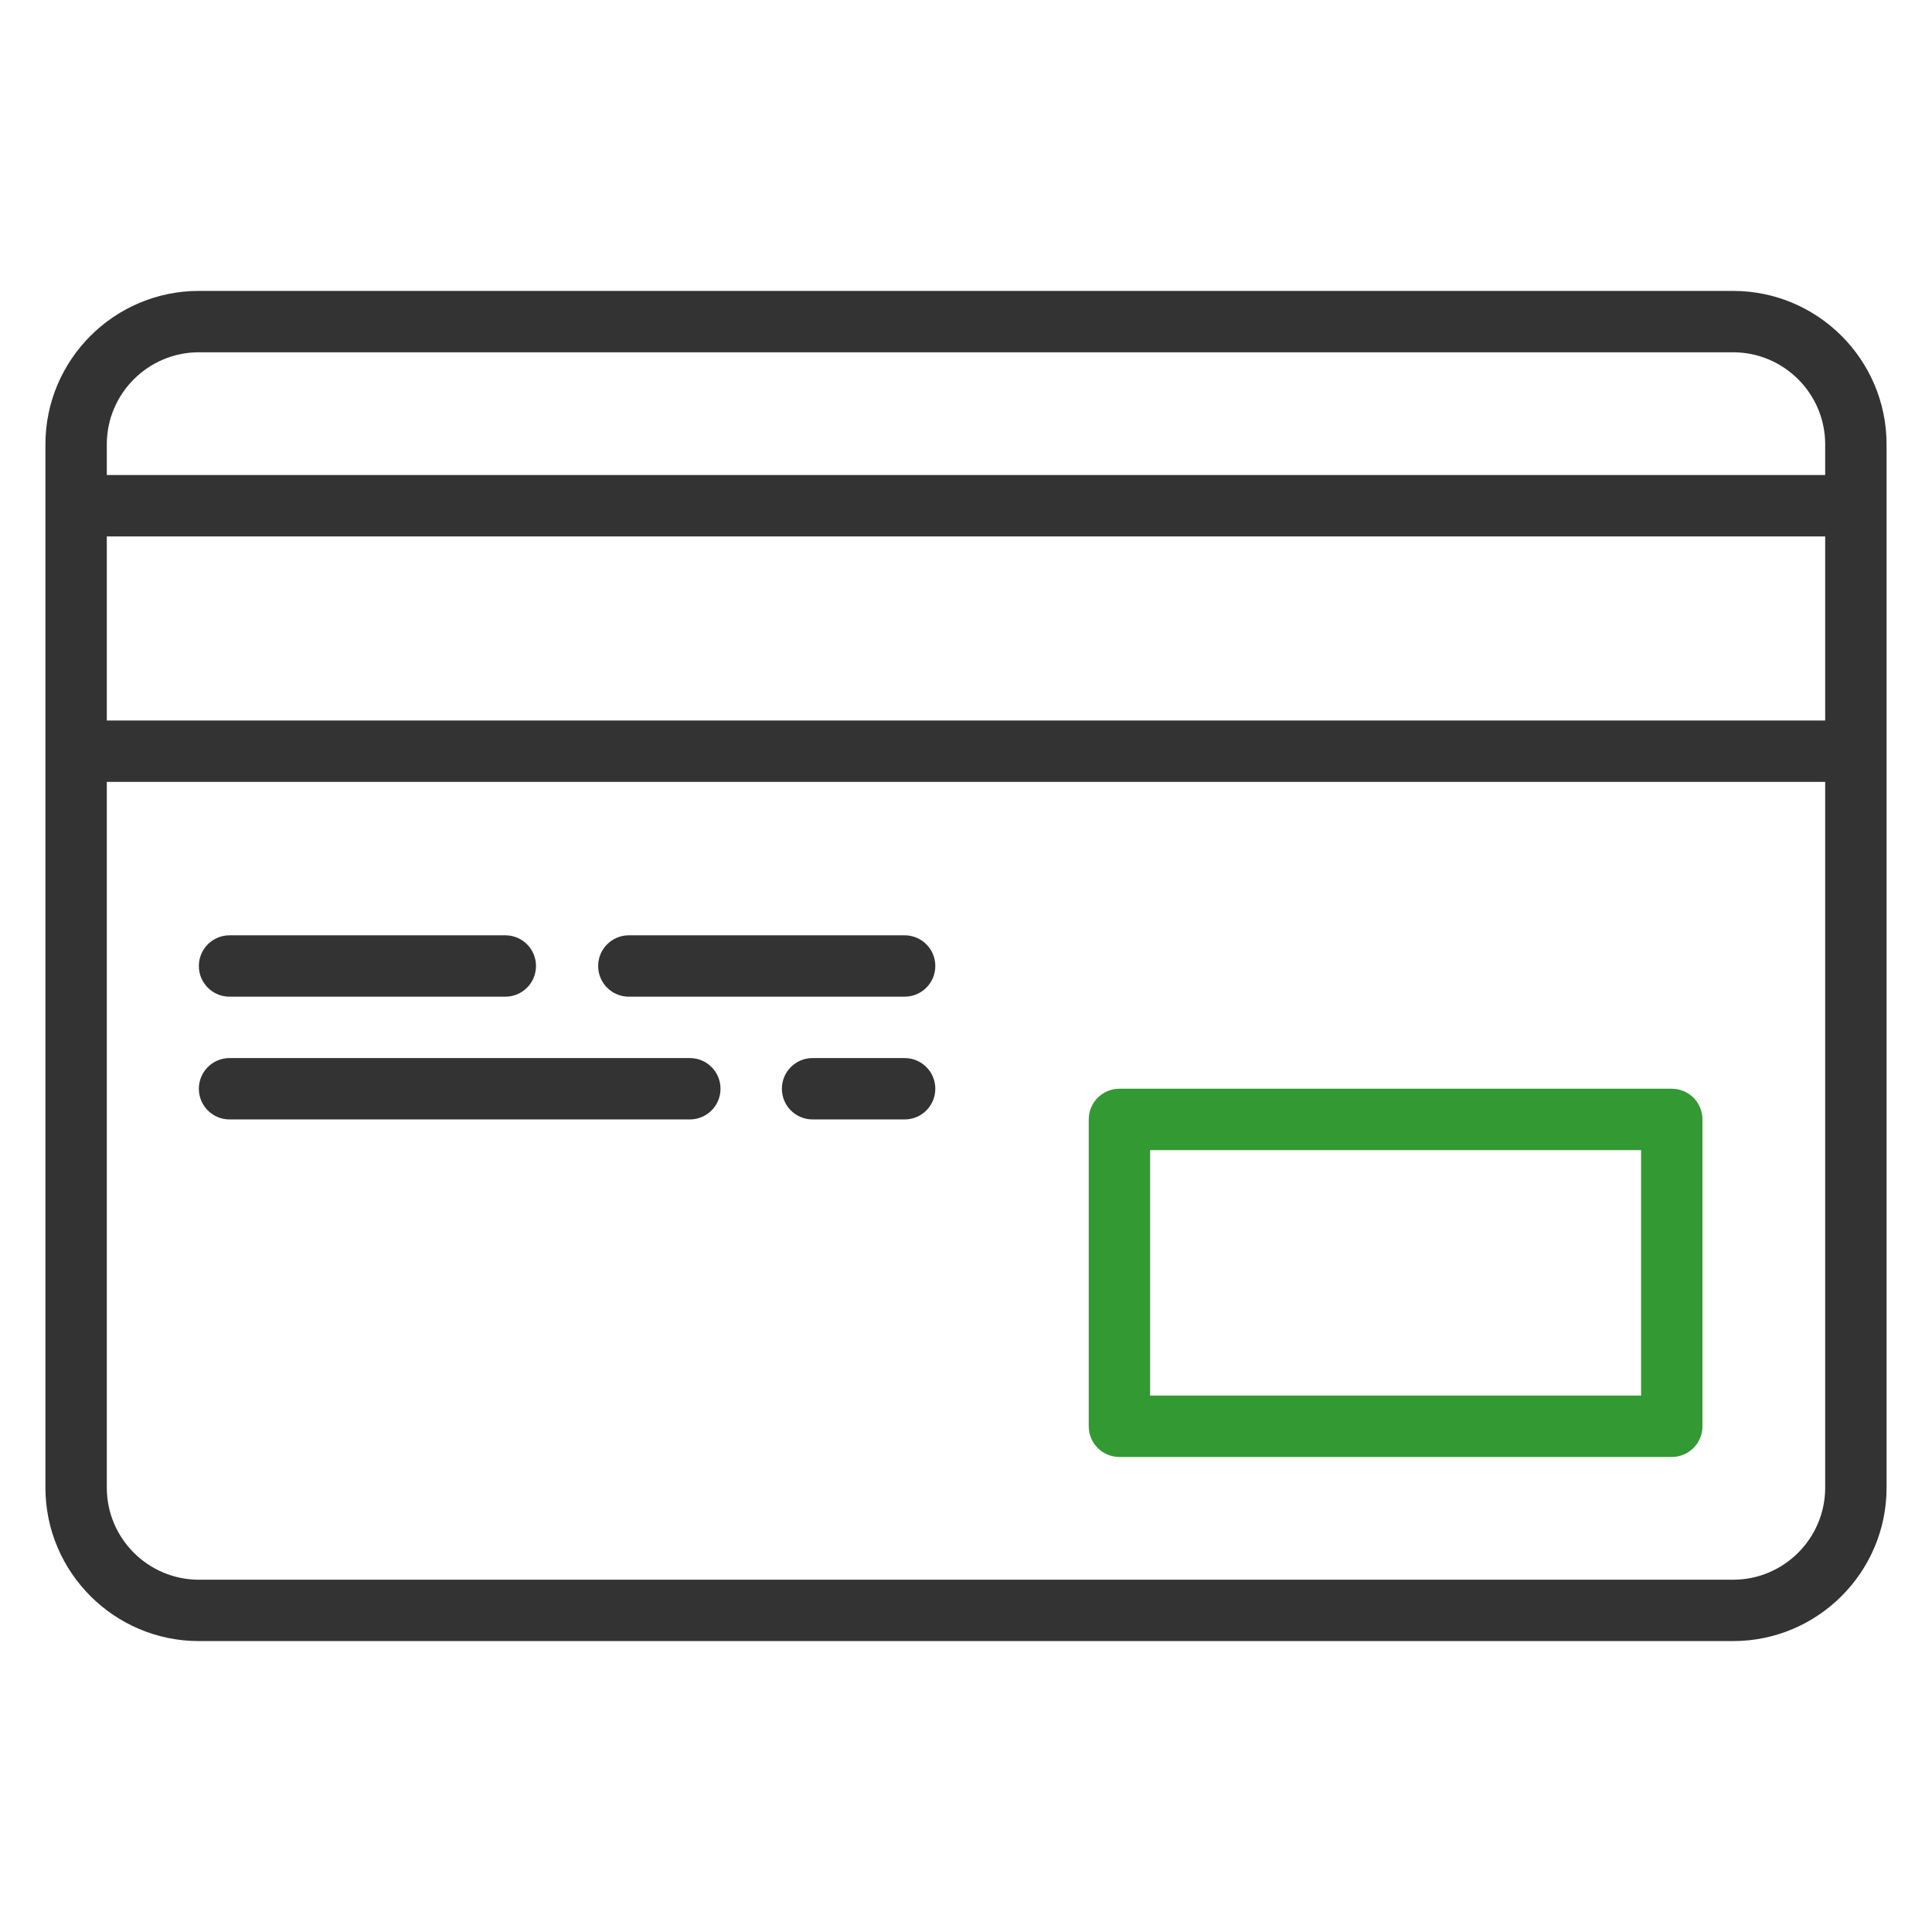 <?xml version="1.0" encoding="utf-8"?>
<!-- Generator: Adobe Illustrator 16.0.4, SVG Export Plug-In . SVG Version: 6.00 Build 0)  -->
<!DOCTYPE svg PUBLIC "-//W3C//DTD SVG 1.1//EN" "http://www.w3.org/Graphics/SVG/1.1/DTD/svg11.dtd">
<svg version="1.1" id="Layer_1" xmlns="http://www.w3.org/2000/svg" xmlns:xlink="http://www.w3.org/1999/xlink" x="0px" y="0px"
	 width="300px" height="300px" viewBox="0 0 300 300" enable-background="new 0 0 300 300" xml:space="preserve">
<g>
	<path fill-rule="evenodd" clip-rule="evenodd" fill="#333333" d="M269.121,45.173H30.878c-13.131,0-23.824,10.69-23.824,23.824
		v162.006c0,13.133,10.693,23.822,23.824,23.822h238.243c13.133,0,23.824-10.689,23.824-23.822V68.998
		C292.945,55.864,282.254,45.173,269.121,45.173z M30.878,54.703h238.243c7.877,0,14.293,6.418,14.293,14.294v4.765H16.584v-4.765
		C16.584,61.121,23.003,54.703,30.878,54.703z M16.584,111.881h266.83V83.292H16.584V111.881z M269.121,245.297H30.878
		c-7.875,0-14.294-6.418-14.294-14.293V121.411h266.83v109.593C283.414,238.879,276.998,245.297,269.121,245.297z"/>
	<path fill-rule="evenodd" clip-rule="evenodd" fill="#339933" d="M259.592,169.059h-85.768c-2.637,0-4.766,2.129-4.766,4.766
		v47.648c0,2.635,2.129,4.766,4.766,4.766h85.768c2.635,0,4.764-2.131,4.764-4.766v-47.648
		C264.355,171.188,262.227,169.059,259.592,169.059z M178.588,216.707h76.238V178.59h-76.238V216.707z"/>
	<path fill-rule="evenodd" clip-rule="evenodd" fill="#333333" d="M35.643,154.764h42.822c2.637,0,4.765-2.129,4.765-4.764
		c0-2.636-2.127-4.765-4.765-4.765H35.643c-2.634,0-4.765,2.129-4.765,4.765C30.878,152.635,33.009,154.764,35.643,154.764"/>
	<path fill-rule="evenodd" clip-rule="evenodd" fill="#333333" d="M140.469,145.235H97.648c-2.639,0-4.766,2.129-4.766,4.765
		c0,2.635,2.127,4.764,4.766,4.764h42.821c2.634,0,4.766-2.129,4.766-4.764C145.235,147.364,143.104,145.235,140.469,145.235"/>
	<path fill-rule="evenodd" clip-rule="evenodd" fill="#333333" d="M107.116,164.295H35.643c-2.634,0-4.765,2.129-4.765,4.764
		c0,2.637,2.131,4.766,4.765,4.766h71.473c2.633,0,4.765-2.129,4.765-4.766C111.881,166.424,109.749,164.295,107.116,164.295"/>
	<path fill-rule="evenodd" clip-rule="evenodd" fill="#333333" d="M140.469,164.295h-14.293c-2.634,0-4.766,2.129-4.766,4.764
		c0,2.637,2.132,4.766,4.766,4.766h14.293c2.634,0,4.766-2.129,4.766-4.766C145.235,166.424,143.104,164.295,140.469,164.295"/>
</g>
<g>
</g>
<g>
</g>
<g>
</g>
<g>
</g>
<g>
</g>
<g>
</g>
</svg>
